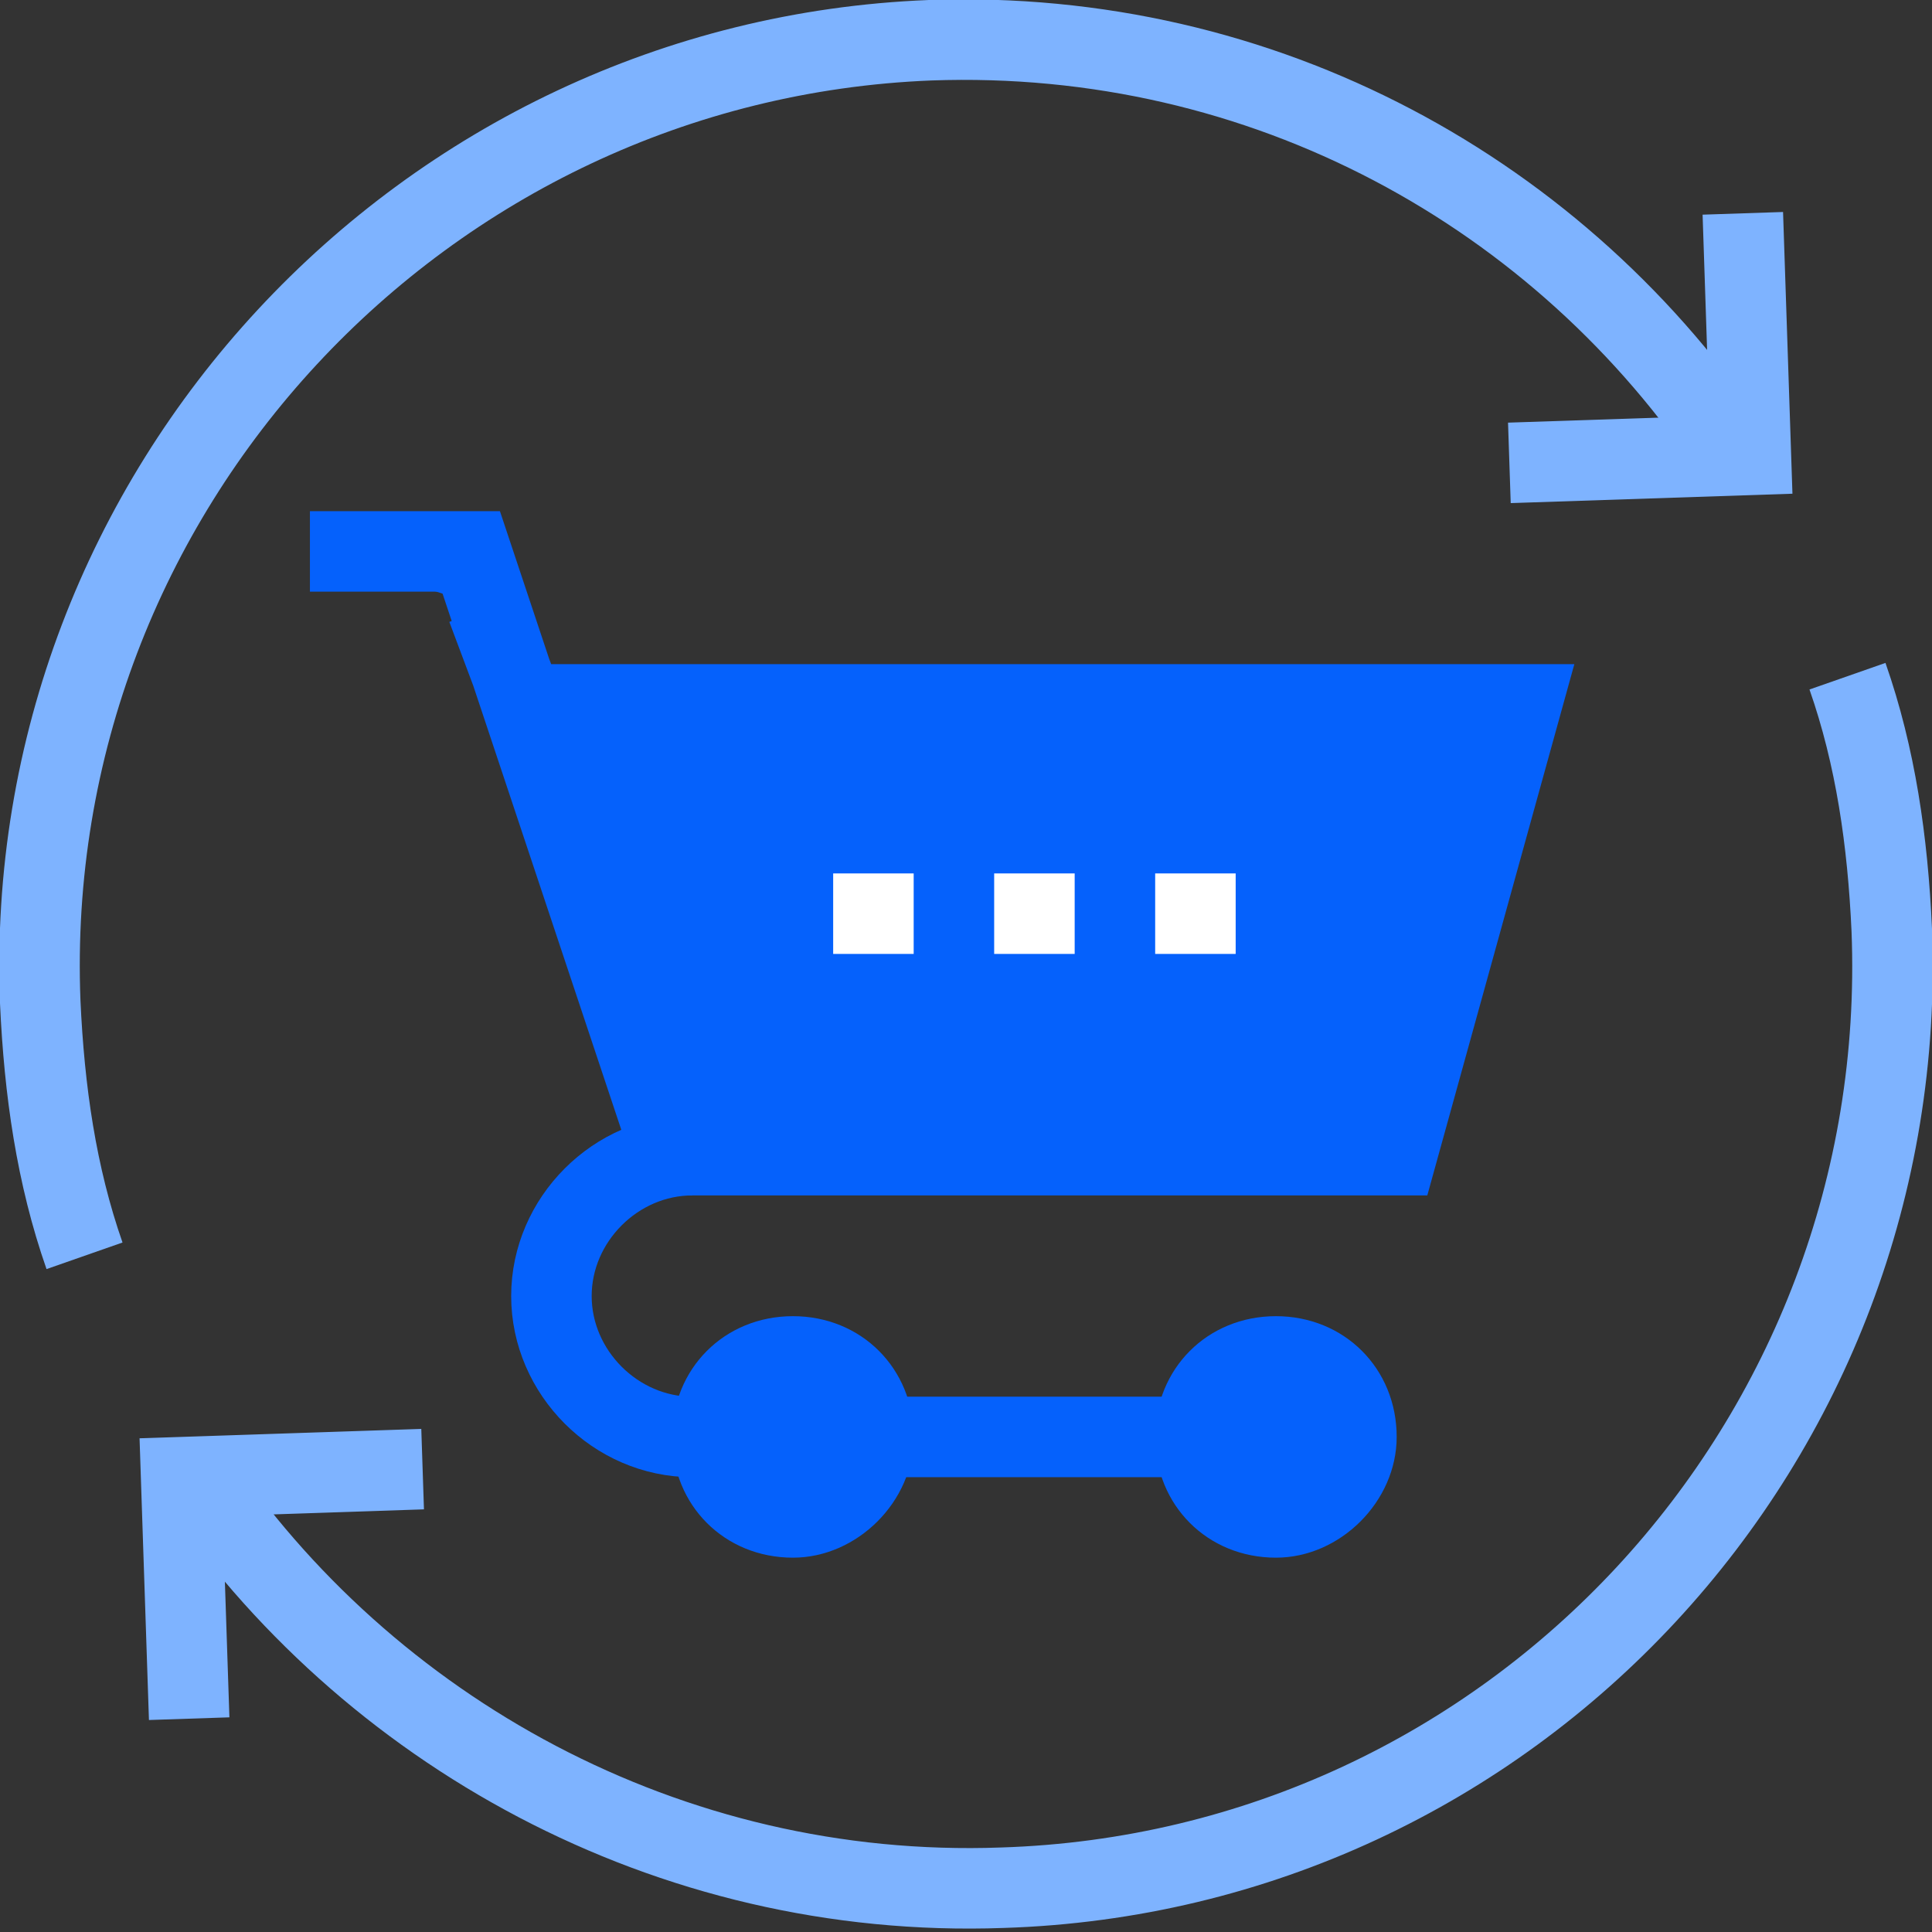 <svg xml:space="preserve" style="enable-background:new 0 0 48 48;" viewBox="0 0 48 48" y="0px" x="0px" xmlns:xlink="http://www.w3.org/1999/xlink" xmlns="http://www.w3.org/2000/svg" version="1.1">
<rect x="0" y="0" width="48" height="48" fill="#333333" stroke="none"/>
<style type="text/css">
	.st0{display:none;}
	.st1{display:inline;}
	.st2{fill:#E5E8EC;}
	.st3{fill:none;stroke:#0561FC;stroke-width:2;}
	.st4{fill:#FD2227;}
	.st5{fill:#7EB3FF;}
	.st6{fill:#FFC400;stroke:#FFC400;stroke-width:2;}
	.st7{fill:none;stroke:#FFC400;stroke-width:2;}
	.st8{fill:#0561FC;}
	.st9{fill:#0561FC;stroke:#0561FC;stroke-width:2;}
	.st10{fill:none;stroke:#FFFFFF;stroke-width:2;}
	.st11{fill:none;stroke:#7EB3FF;stroke-width:2;}
	.st12{fill:#7EB3FF;stroke:#7EB3FF;stroke-width:2;}
	.st13{fill:#FFFFFF;}
	.st14{fill:#C5E1F9;}
	.st15{fill:#9AC7F7;}
	.st16{fill:none;stroke:#0561FC;stroke-width:2;stroke-linecap:round;}
	.st17{fill:none;stroke:#FFFFFF;stroke-width:2;stroke-linecap:round;}
	.st18{fill:none;stroke:#FFFFFF;stroke-width:2;stroke-linecap:round;stroke-linejoin:bevel;}
	.st19{fill:#EAF4FE;}
	.st20{fill:none;stroke:#C5E1F9;stroke-width:2;}
	.st21{fill:#EAF4FE;stroke:#0561FC;stroke-width:2;}
	.st22{fill:#FFC400;}
	.st23{fill:#7EB3FF;stroke:#0561FC;stroke-width:2;}
	.st24{fill:none;stroke:#0561FC;stroke-width:2;stroke-linejoin:bevel;}
	.st25{fill:none;stroke:#282D33;stroke-width:2;stroke-linejoin:bevel;}
	.st26{fill:none;stroke:#7EB3FF;stroke-width:2;stroke-linejoin:bevel;}
	.st27{fill:#82CF8F;}
	.st28{fill:#34A853;}
	.st29{fill:#0450CF;}
	.st30{fill:none;stroke:#0450CF;stroke-width:2;}
	.st31{fill:none;stroke:#9AC7F7;stroke-width:2;}
</style>
<g id="Background">
</g>
<g class="st0" id="Square">
	<g class="st1">
		<rect height="48" width="48" class="st2" y="-0.8" x="0.3"></rect>
	</g>
	<g class="st1" id="Layer_4">
	</g>
</g>
<g id="Icons">
	<g>
		<g>
			<path d="M34.7,35.7c0-1.7-1.3-3-3-3c-1.7,0-3,1.3-3,3c0,1.7,1.3,3,3,3C33.3,38.7,34.7,37.3,34.7,35.7z" class="st8"></path>
			<path d="M22.7,35.7c0-1.7-1.3-3-3-3c-1.7,0-3,1.3-3,3c0,1.7,1.3,3,3,3C21.3,38.7,22.7,37.3,22.7,35.7z" class="st8"></path>
			<line y2="35.7" x2="21.7" y1="35.7" x1="29.7" class="st3"></line>
			<polyline points="7.7,13.7 11.7,13.7 16.7,28.7 34.7,28.7 37.8,17.5 13,17.5 12.1,15.1" class="st9"></polyline>
			<path d="M17.2,35.7c-1.9,0-3.5-1.6-3.5-3.5l0,0c0-1.9,1.6-3.5,3.5-3.5" class="st3"></path>
			<line y2="22.7" x2="22.7" y1="22.7" x1="20.7" class="st10"></line>
			<line y2="22.7" x2="26.7" y1="22.7" x1="24.7" class="st10"></line>
			<line y2="22.7" x2="30.7" y1="22.7" x1="28.7" class="st10"></line>
		</g>
		<g>
			<g>
				<g>
					<polyline points="37.5,11.5 43.5,11.3 43.3,5.3" class="st11"></polyline>
					<path d="M2.1,31.2c-0.7-2-1-4.1-1.1-6.3C0.5,12.2,10.5,1.5,23.1,1c8.3-0.3,15.7,3.8,20,10.3" class="st11"></path>
					<path d="M45.9,16.8c0.7,2,1,4.1,1.1,6.3c0.5,12.7-9.4,23.4-22.1,23.8c-8.3,0.3-15.8-3.9-20.1-10.3" class="st11"></path>
					<polyline points="10.5,36.5 4.5,36.7 4.7,42.7" class="st11"></polyline>
				</g>
			</g>
		</g>
	</g>
</g>
</svg>
